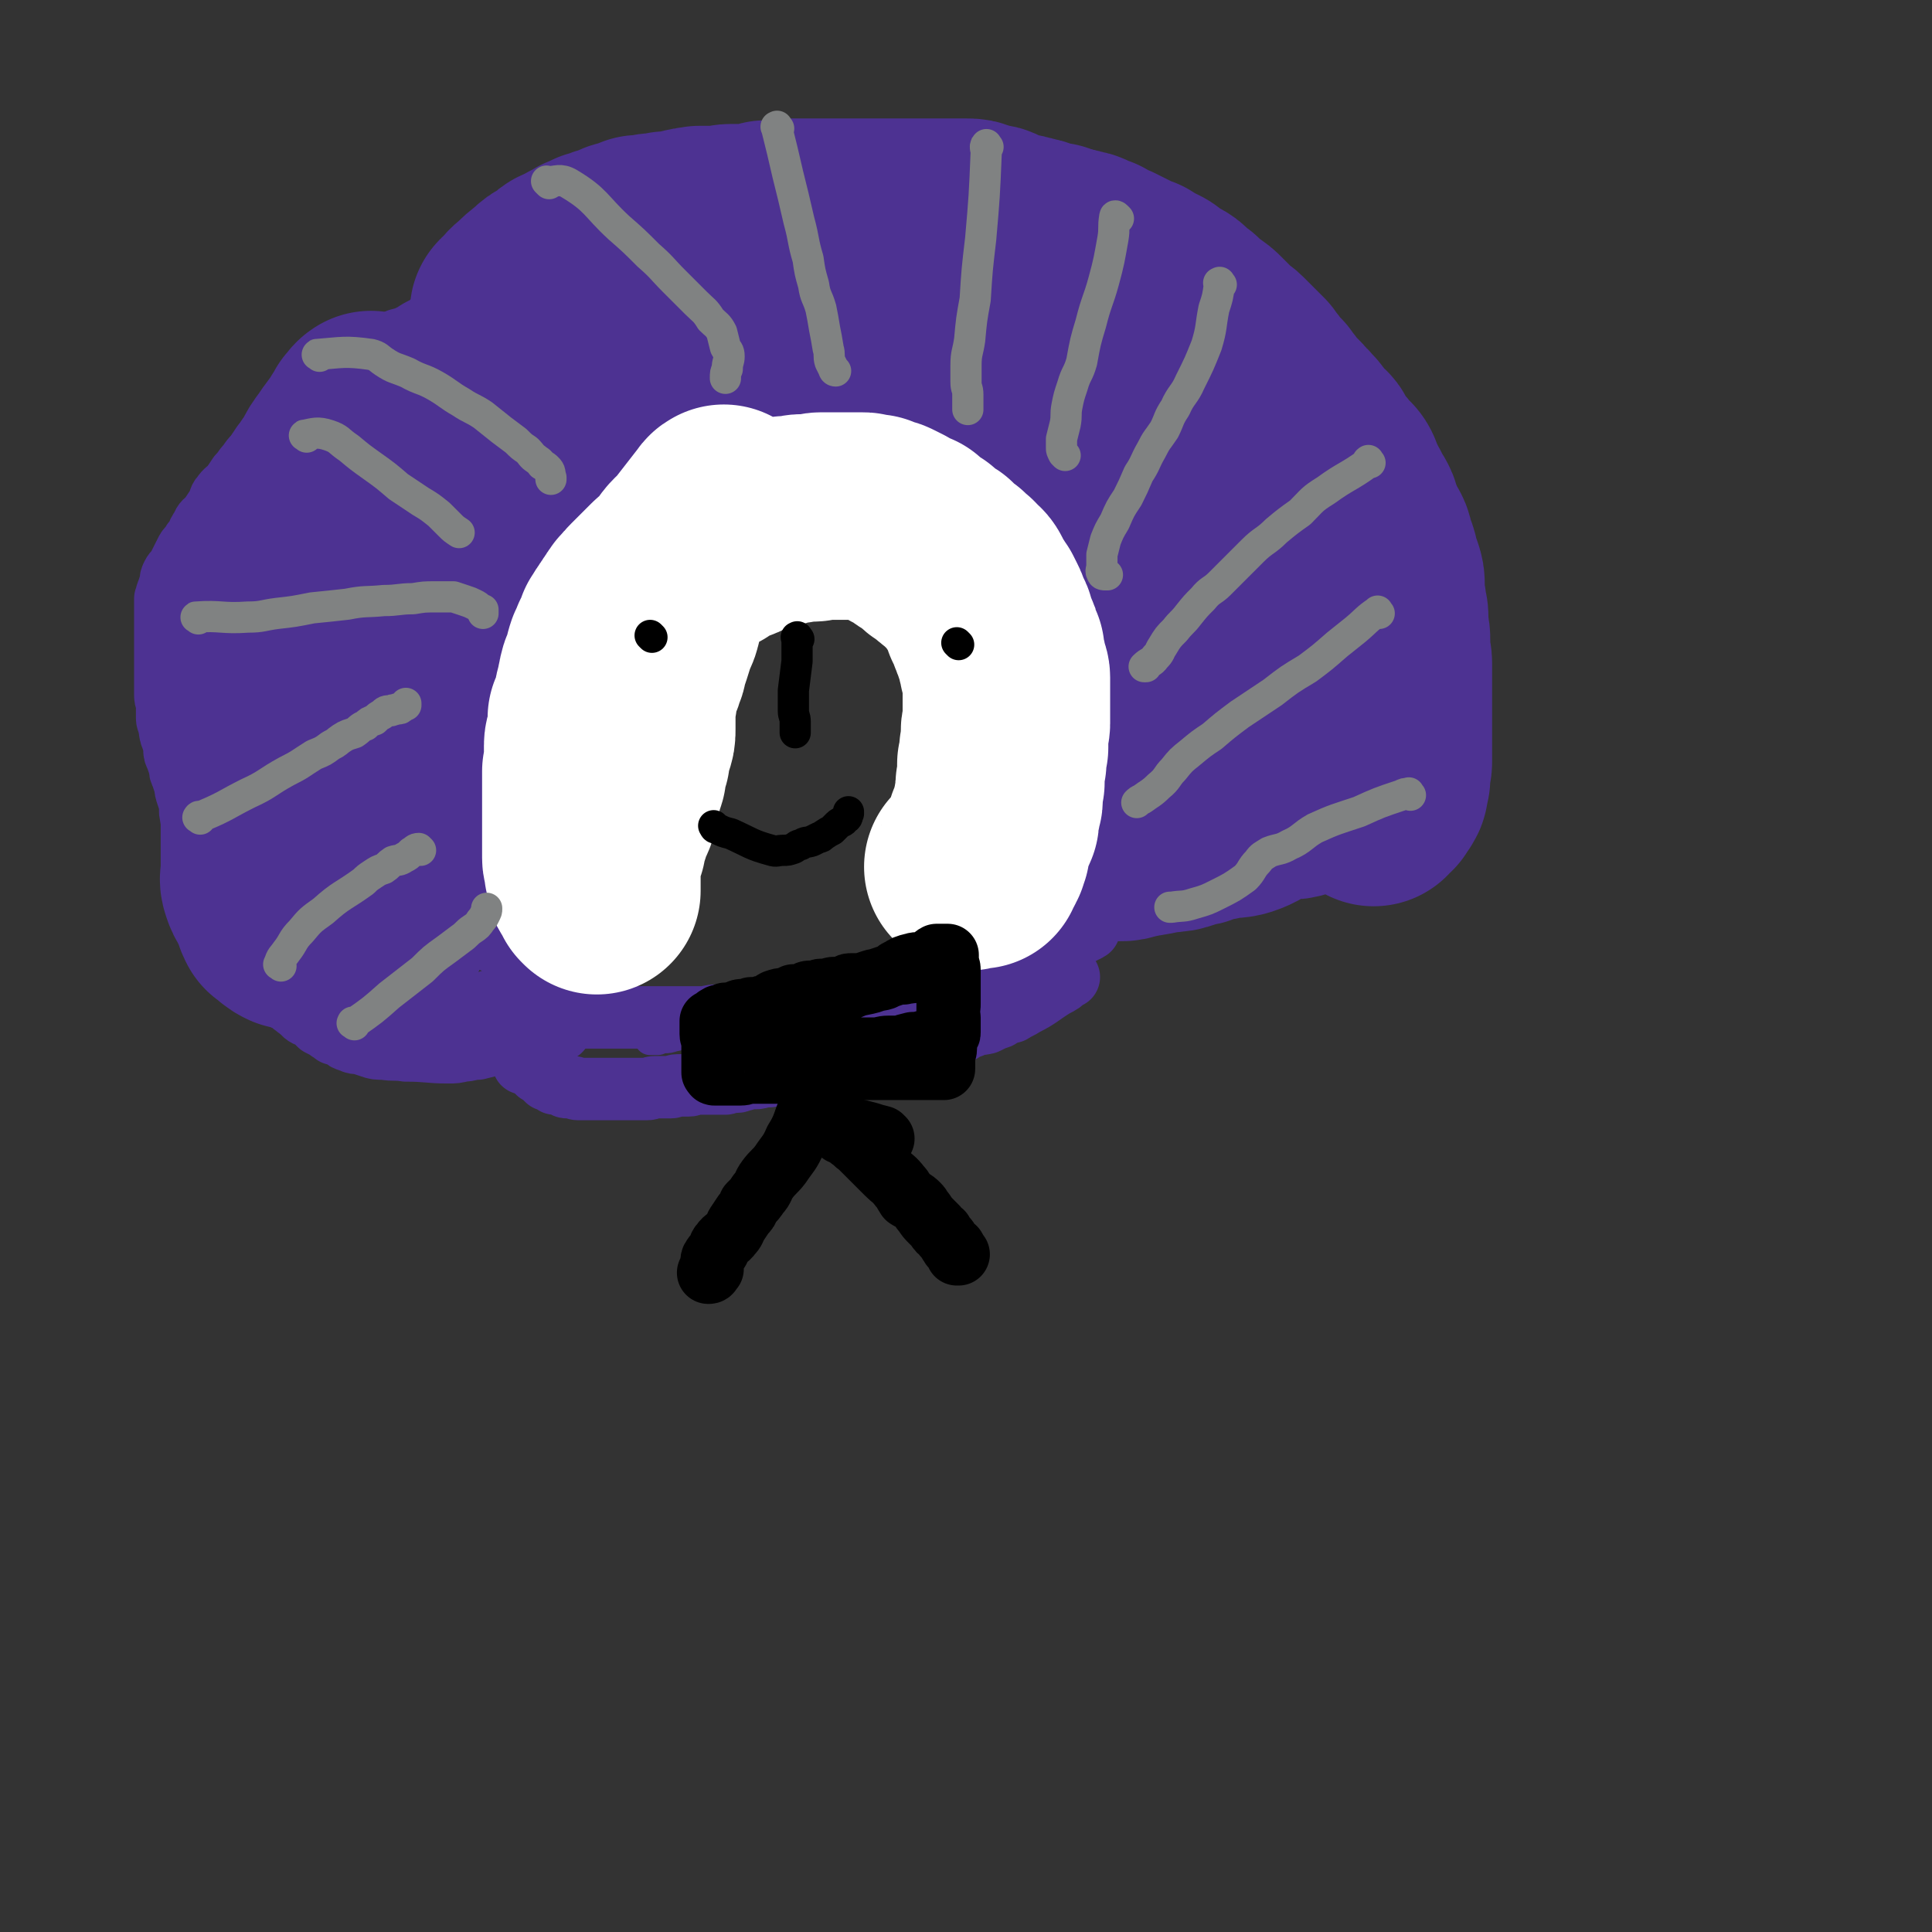 <svg viewBox='0 0 1052 1052' version='1.1' xmlns='http://www.w3.org/2000/svg' xmlns:xlink='http://www.w3.org/1999/xlink'><rect x="0" y="0" width="1052" height="1052" fill="#333333" stroke="none"/><g fill='none' stroke='#4D3292' stroke-width='34' stroke-linecap='round' stroke-linejoin='round'><path d='M329,513c-1,-1 -1,-1 -1,-1 -1,-1 -1,0 -1,0 -8,5 -8,6 -15,11 -6,4 -6,4 -13,8 -4,2 -5,2 -10,4 -3,2 -3,2 -7,4 -3,1 -3,1 -5,2 -4,1 -4,2 -7,3 -3,1 -3,1 -6,2 -3,1 -3,1 -6,2 -2,1 -2,1 -3,1 -3,1 -3,1 -5,2 0,0 -1,0 -1,1 0,0 0,0 0,0 0,0 0,0 0,1 0,0 0,-1 -1,-1 0,0 -1,0 -1,0 -1,0 0,-1 -1,-1 0,0 0,0 0,0 -1,0 0,-1 0,-1 -1,0 -1,0 -1,0 -1,0 0,-1 0,-1 0,0 -1,0 -1,0 0,0 0,-1 0,-1 0,-1 0,-1 0,-1 -1,0 -1,0 -1,-1 0,0 0,-1 0,-1 0,-1 0,-1 0,-3 0,0 0,0 0,-1 0,-1 0,-1 0,-3 0,-1 0,-1 0,-3 0,-1 0,-1 0,-3 0,-1 0,-1 0,-3 0,-2 0,-2 0,-4 0,-1 0,-1 0,-3 0,-2 0,-2 0,-4 0,-2 0,-2 0,-4 0,-2 0,-2 0,-4 0,-2 0,-2 0,-5 0,-2 0,-2 0,-5 0,-3 0,-3 0,-6 0,-3 0,-3 0,-6 0,-3 0,-3 0,-6 0,-3 0,-3 0,-6 0,-3 0,-3 0,-6 0,-3 0,-3 0,-7 0,-3 -1,-3 -1,-7 -1,-4 0,-4 -1,-7 0,-4 -1,-4 -1,-8 -1,-6 -1,-6 -1,-13 -1,-13 -1,-13 -2,-27 0,-1 -1,-1 -1,-3 0,-5 0,-5 0,-9 0,-4 0,-4 -1,-8 0,-4 0,-4 0,-7 0,-5 0,-5 0,-10 0,-4 1,-4 1,-8 1,-4 1,-4 1,-8 0,-4 -1,-5 0,-9 1,-4 2,-4 3,-8 1,-4 0,-4 1,-8 1,-4 2,-3 3,-7 2,-4 2,-4 3,-8 2,-3 2,-3 4,-6 2,-3 1,-3 3,-6 3,-4 3,-4 5,-8 3,-4 3,-4 5,-8 3,-3 3,-3 5,-6 3,-4 3,-4 6,-7 4,-5 3,-5 6,-9 3,-4 3,-5 6,-9 3,-3 3,-3 6,-5 3,-3 3,-3 6,-6 4,-4 4,-4 7,-7 3,-3 3,-4 6,-6 4,-4 5,-3 9,-6 4,-3 4,-4 7,-6 3,-2 4,-2 7,-4 3,-2 3,-2 6,-4 4,-2 3,-3 7,-5 4,-2 4,-1 8,-3 5,-2 4,-2 9,-4 4,-2 4,-2 8,-3 5,-2 5,-2 9,-4 5,-1 5,-1 10,-2 5,-1 5,-1 10,-3 5,-1 5,-1 10,-2 6,-1 6,-1 12,-3 4,0 4,0 8,-1 6,-1 6,-2 11,-3 6,0 6,1 12,0 6,-1 5,-2 11,-3 5,-1 5,-1 11,-2 5,-1 5,-1 10,-1 5,0 5,0 11,0 5,0 5,0 10,0 6,-1 6,-1 11,-1 5,0 5,0 10,0 4,-1 4,-1 9,-1 4,0 4,0 9,0 4,0 4,-1 8,0 4,1 3,2 7,2 4,1 4,0 8,1 3,1 3,1 6,2 3,1 3,2 6,3 3,1 3,1 5,2 3,1 3,1 5,2 3,1 3,1 5,2 3,1 3,1 6,3 2,1 2,1 4,2 1,2 1,2 3,3 2,2 3,1 5,3 2,1 2,1 4,3 2,2 2,2 4,3 3,3 3,3 7,6 2,2 2,2 4,4 2,1 2,1 4,3 2,2 2,2 4,4 1,1 1,1 3,3 1,1 1,1 3,3 2,2 2,2 4,5 1,1 1,1 3,3 1,2 1,2 3,5 1,2 1,2 3,5 1,3 1,3 3,5 2,3 2,3 4,6 1,2 0,3 1,6 1,3 2,3 4,6 1,2 2,2 3,5 2,3 1,4 3,7 1,3 2,3 4,6 1,2 1,2 2,5 2,3 1,3 3,6 1,3 0,3 2,5 1,2 1,2 3,4 1,3 1,3 2,5 1,3 1,3 2,5 1,3 0,3 1,5 1,3 2,3 3,5 1,2 1,2 1,5 1,1 1,2 1,3 1,3 1,3 1,6 1,2 1,2 2,4 0,2 0,3 1,5 0,2 1,2 2,4 1,2 1,2 1,4 1,1 0,2 0,3 0,3 1,3 1,5 1,2 1,2 1,5 0,1 0,1 0,2 0,3 1,3 1,5 0,2 0,2 0,4 0,2 1,1 2,3 0,2 0,2 1,3 0,2 0,2 1,4 1,3 1,3 1,6 0,2 0,2 0,4 0,1 1,0 1,1 1,2 0,3 1,5 0,1 0,1 0,3 1,3 2,3 2,5 1,0 0,0 0,0 1,1 1,1 2,2 0,0 -1,0 -1,1 0,0 0,0 0,1 0,1 0,1 1,2 0,0 0,1 0,1 0,1 0,1 1,1 0,1 0,1 0,1 0,1 0,1 0,1 0,0 0,0 0,0 -6,2 -6,2 -12,4 -7,3 -7,3 -13,6 '/><path d='M342,517c-1,-1 -1,-1 -1,-1 -1,-1 0,0 0,0 0,-3 0,-3 0,-7 0,-4 1,-4 1,-8 1,-4 1,-4 2,-8 0,-1 0,-1 0,-1 0,-1 0,-1 0,-2 0,-1 0,-1 0,-1 0,-2 0,-2 0,-3 0,-1 0,-1 0,-3 0,-1 0,-1 0,-3 0,-1 1,-1 1,-3 0,-2 0,-2 0,-4 0,-1 0,-1 0,-3 0,-3 1,-2 1,-5 0,-2 0,-2 0,-4 0,-2 1,-2 1,-5 0,-2 0,-2 0,-4 1,-2 1,-2 1,-5 1,-2 1,-2 1,-5 1,-3 0,-3 1,-5 1,-4 1,-4 2,-7 1,-3 1,-2 2,-5 1,-4 1,-4 1,-7 1,-3 1,-3 2,-7 1,-3 1,-3 1,-6 1,-3 0,-3 1,-6 0,-4 1,-3 1,-6 1,-3 1,-3 1,-7 0,-2 0,-2 0,-4 1,-3 1,-3 1,-6 0,-2 0,-2 0,-4 0,-2 0,-2 0,-5 0,-1 0,-1 0,-3 0,-2 1,-2 1,-4 0,-1 0,-1 0,-3 0,-1 1,-1 1,-3 0,-1 0,-1 0,-2 0,-1 1,-1 1,-3 0,-1 0,-1 0,-2 0,-1 0,-1 1,-2 0,-1 0,-1 0,-1 1,-1 1,-1 1,-2 0,-1 0,-1 0,-1 1,-1 1,-1 1,-2 0,0 1,0 1,0 0,-1 0,-1 0,-2 0,-1 1,-1 1,-1 1,-1 1,-1 1,-1 '/><path d='M384,334c-1,-1 -1,-1 -1,-1 -1,-1 0,-1 0,-1 5,-4 5,-4 10,-7 5,-4 5,-5 10,-9 3,-2 4,-2 7,-4 1,-1 1,-1 3,-2 1,-1 1,-1 2,-2 1,-1 1,-1 2,-2 1,-1 2,-1 3,-2 0,0 -1,0 -1,0 1,-1 1,-1 2,-1 0,-1 0,-1 1,-2 0,0 1,0 1,0 0,0 0,-1 0,-1 0,-1 0,-1 1,-1 1,0 1,0 1,0 1,-1 1,-1 2,-1 0,-1 0,-1 0,-1 1,-1 1,0 2,-1 0,0 0,0 1,0 0,-1 0,-1 1,-1 0,0 0,-1 0,-1 1,-1 1,0 3,-1 1,0 0,-1 1,-1 2,-1 2,-1 3,-2 1,-1 1,-1 3,-1 1,-1 1,0 2,-1 1,0 1,-1 3,-1 2,-1 2,-1 4,-2 1,0 1,-1 3,-1 1,-1 2,0 4,-1 2,0 2,-1 4,-1 2,-1 2,0 3,0 2,0 2,-1 5,-1 2,0 2,0 4,0 2,0 2,0 3,0 2,0 2,0 4,0 2,0 2,0 4,0 1,0 1,0 2,0 2,0 2,0 3,0 2,0 2,0 3,0 2,0 2,0 3,0 2,0 2,0 3,1 2,0 2,1 3,1 2,1 2,0 4,1 2,0 2,1 3,1 3,1 3,1 5,2 2,0 2,1 5,1 2,1 2,1 5,2 2,1 2,1 5,2 2,2 2,1 4,2 2,1 2,1 3,2 2,2 2,2 4,3 2,2 2,2 3,4 2,1 2,1 3,3 2,2 2,2 3,4 2,3 3,2 4,5 2,2 1,2 2,4 2,3 2,3 3,6 2,2 2,2 3,4 1,3 1,3 2,6 1,2 1,2 2,4 1,3 1,3 2,6 0,2 0,2 1,4 1,3 1,3 1,5 1,3 1,3 1,5 1,3 0,3 1,5 0,2 1,1 1,3 0,2 0,3 0,5 0,2 0,2 0,4 0,2 0,2 0,4 0,1 0,1 0,3 0,2 0,2 1,4 0,2 0,2 0,4 0,2 0,2 0,3 0,2 0,2 0,3 0,2 0,2 0,4 0,2 0,2 0,3 0,2 0,2 0,4 0,2 0,2 0,4 0,2 1,2 1,3 0,2 0,2 0,4 0,2 0,2 0,4 0,1 0,1 0,3 0,2 0,2 0,3 0,2 0,2 0,3 0,2 0,2 0,3 0,2 0,2 0,3 0,2 0,2 0,3 0,2 0,2 0,3 0,2 0,2 0,3 0,2 1,2 1,3 0,1 0,1 0,2 0,1 1,1 1,2 0,1 0,1 0,3 0,0 1,0 1,1 0,1 0,1 1,2 0,0 0,0 0,1 1,1 1,1 1,1 1,2 1,2 1,3 0,1 0,1 0,1 1,1 1,1 1,2 0,1 0,1 0,1 1,1 1,1 2,2 0,0 -1,0 -1,1 0,0 1,0 1,0 0,1 0,1 0,2 0,0 1,0 1,0 1,1 0,1 0,2 1,0 1,-1 2,-1 1,0 1,0 2,0 1,0 1,0 3,0 1,0 1,0 3,0 1,0 1,0 3,0 1,-1 1,-1 3,-1 1,0 1,0 3,0 2,0 2,-1 4,-1 1,0 1,0 3,0 2,-1 2,-1 4,-1 1,0 1,0 3,0 2,0 2,-1 5,-1 2,0 2,0 4,0 2,-1 2,-1 4,-1 2,-1 2,-1 4,-1 3,-1 3,-1 6,-2 2,0 3,0 5,0 3,-1 3,-1 6,-1 2,0 2,-1 4,-1 3,0 3,-1 5,-1 3,0 3,0 6,0 2,-1 2,-1 5,-2 1,0 1,0 3,0 2,-1 2,-1 4,-2 3,-1 3,-1 5,-1 3,-1 3,-1 5,-2 3,-1 3,-1 5,-1 3,-1 3,-1 5,-2 3,-1 3,0 5,-1 1,-1 1,-1 3,-2 0,0 1,0 1,0 1,-1 1,-1 2,-1 1,-1 1,-1 2,-1 0,-1 0,-1 1,-1 0,0 1,0 1,0 1,0 1,0 1,0 0,0 0,0 0,0 1,0 1,0 1,0 '/></g>
<g fill='none' stroke='#4D3292' stroke-width='113' stroke-linecap='round' stroke-linejoin='round'><path d='M283,476c-1,-1 -2,-1 -1,-1 0,-5 0,-5 1,-9 1,-8 1,-8 2,-16 2,-9 1,-9 3,-18 1,-8 1,-8 2,-16 1,-7 1,-7 2,-15 0,-7 -1,-7 0,-14 1,-5 2,-5 3,-9 1,-5 0,-6 1,-11 1,-5 2,-5 3,-11 1,-4 0,-4 1,-9 2,-6 2,-6 4,-11 2,-6 1,-6 4,-12 1,-5 2,-5 4,-9 3,-5 3,-6 5,-11 2,-5 2,-5 4,-10 2,-5 2,-5 5,-10 2,-4 2,-4 4,-8 2,-3 3,-3 5,-7 1,-3 1,-3 2,-6 2,-2 2,-2 3,-5 1,-1 1,-1 1,-1 0,-1 0,-1 0,-1 0,-1 1,-1 2,-1 0,0 -1,0 -1,1 0,2 0,2 -1,3 0,3 0,3 -1,6 -1,3 -2,3 -3,6 -2,4 -1,4 -2,8 -2,6 -3,6 -5,12 -4,14 -3,14 -7,29 -1,4 -1,4 -2,8 -1,6 0,6 -1,13 -1,7 -2,7 -3,13 -2,6 -1,6 -2,12 -1,5 -1,5 -2,10 -2,6 -2,5 -3,11 -1,5 0,5 -1,10 0,6 -1,6 -1,11 0,5 0,5 0,10 0,3 -1,4 0,7 1,4 1,4 3,8 0,3 0,3 1,5 1,4 1,4 2,7 1,3 0,3 1,5 1,3 1,2 2,5 1,1 1,1 2,3 1,2 1,2 1,4 1,1 0,1 1,3 0,1 1,1 1,1 0,1 0,1 0,1 -1,0 -1,-1 -1,-1 -1,-2 0,-2 -1,-3 0,-1 -1,-1 -1,-1 -1,-2 -1,-2 -2,-4 -1,-2 -1,-2 -2,-4 0,-2 0,-2 -1,-4 -1,-2 -1,-2 -1,-4 -1,-4 -1,-4 -2,-7 -1,-3 -1,-3 -1,-6 -1,-3 -1,-3 -2,-7 -1,-4 -1,-4 -1,-7 -1,-5 -1,-4 -2,-9 -1,-10 -1,-10 -2,-19 -1,-7 -1,-7 -2,-13 0,-4 0,-4 0,-9 -1,-5 -2,-5 -2,-9 0,-5 0,-5 0,-10 0,-6 1,-6 1,-11 0,-4 0,-4 0,-9 0,-5 0,-5 0,-10 0,-5 0,-5 0,-9 0,-4 0,-4 0,-8 0,-4 0,-4 1,-7 1,-4 3,-3 4,-7 1,-3 0,-3 1,-6 1,-3 1,-3 3,-6 1,-2 1,-2 2,-5 1,-2 1,-2 3,-5 1,-2 1,-2 3,-4 1,-2 1,-2 2,-3 2,-2 2,-2 4,-4 1,-1 1,-1 3,-3 2,-1 2,-1 4,-3 2,-2 1,-2 4,-4 2,-1 2,-1 4,-2 3,-1 3,-1 6,-3 2,-1 2,-1 5,-3 2,-1 2,-2 4,-3 3,-1 3,0 6,-1 3,-1 3,-1 6,-3 3,-1 3,-2 5,-3 2,-1 2,0 4,-1 3,0 3,-1 5,-1 2,-1 2,-1 4,-2 2,0 3,0 5,0 2,-1 2,-1 4,-2 3,-1 3,-1 6,-1 3,-1 3,0 5,-1 2,0 2,-1 4,-1 3,-1 3,0 6,-1 3,0 3,0 7,0 3,-1 3,-1 6,-1 4,-1 4,-1 7,-1 4,-1 4,-1 9,-2 4,0 4,0 9,0 3,-1 3,-1 7,-2 4,-1 4,-1 9,-1 4,-1 4,0 9,-1 4,-1 3,-2 7,-3 4,0 4,1 8,1 3,0 3,0 7,0 3,0 3,0 5,-1 3,0 3,-1 6,-1 3,-1 3,0 6,0 2,0 2,0 4,0 2,0 2,0 4,0 3,0 2,1 5,1 2,1 3,1 5,2 2,0 2,1 3,1 2,1 3,0 5,1 2,0 2,0 5,1 1,1 1,1 2,2 2,0 3,-1 5,0 1,1 1,2 2,3 2,0 2,-1 3,0 2,1 2,2 4,3 2,1 3,0 5,1 1,1 1,1 2,3 1,1 1,1 2,2 2,2 2,2 4,3 2,2 2,2 4,3 3,2 3,2 5,3 2,2 2,2 4,3 3,3 3,3 5,5 3,2 3,2 6,3 2,2 2,2 4,4 1,1 1,2 2,3 2,3 3,2 5,5 2,2 2,2 5,5 2,2 2,2 5,5 2,2 1,2 3,4 2,2 2,2 4,4 2,3 2,3 3,5 2,3 2,2 3,5 1,2 1,2 2,4 1,3 0,3 1,5 1,4 2,4 3,8 1,2 1,3 2,6 0,2 0,2 0,5 1,4 1,4 2,8 0,4 0,4 0,7 0,5 1,5 1,9 0,3 0,3 0,6 0,3 0,3 1,6 0,3 0,3 0,6 0,3 0,3 0,7 0,2 0,2 0,5 0,3 0,3 0,6 0,3 -1,3 -1,6 -1,4 -1,4 -1,7 -1,3 -1,3 -1,6 0,3 0,3 -1,6 0,2 1,2 0,4 -1,2 -2,2 -3,4 -1,2 0,3 0,5 0,2 -1,2 -2,3 0,1 0,1 0,2 0,2 0,2 0,4 0,2 -1,2 -1,3 0,1 0,1 0,1 0,1 -1,1 -1,1 0,0 0,0 0,1 0,0 0,0 0,1 0,1 0,1 0,1 0,1 0,1 0,2 0,0 0,0 0,0 0,1 0,1 0,1 0,0 0,0 -1,0 0,0 0,0 0,0 0,0 -1,0 -1,0 -1,-1 -1,-1 -2,-3 0,-1 0,-2 0,-3 '/><path d='M414,270c-1,-1 -1,-1 -1,-1 -1,-1 0,0 0,0 4,-2 4,-3 8,-5 5,-4 5,-4 11,-8 5,-3 5,-3 10,-6 4,-2 4,-2 8,-4 3,-1 3,-1 6,-1 4,-1 4,0 7,-1 4,0 4,0 7,-1 3,-1 3,-1 6,-1 3,0 3,0 7,0 2,0 2,0 4,0 3,0 3,0 6,0 3,0 3,0 6,0 3,0 3,0 6,0 3,0 3,0 6,0 2,1 2,2 4,2 2,1 2,0 5,0 2,1 2,1 5,2 2,1 2,1 4,1 3,1 3,1 6,2 2,1 2,0 5,1 2,1 2,1 4,2 2,1 2,1 3,1 3,1 3,1 5,2 1,1 1,1 3,2 2,1 2,1 5,3 2,1 2,1 4,3 2,1 2,1 3,2 2,1 1,1 3,3 2,1 2,1 3,2 1,1 1,1 3,3 1,1 1,1 3,3 1,1 0,1 1,2 2,1 2,1 3,2 1,2 1,2 2,3 2,2 2,2 3,4 0,1 0,1 0,3 1,1 1,1 2,3 1,2 1,2 1,4 1,2 1,2 2,5 1,2 1,2 1,4 0,2 0,2 1,5 1,3 1,3 1,6 1,2 1,2 1,4 0,3 1,3 1,5 0,3 0,3 0,5 0,3 0,3 0,6 0,3 0,3 0,5 0,3 0,3 0,5 0,4 0,4 0,8 0,2 0,2 0,5 0,3 -1,3 -1,5 -1,3 -1,3 -1,7 0,3 1,3 0,6 -1,3 -1,3 -2,7 -1,3 -1,3 -2,6 -1,3 -1,3 -3,7 -1,4 -2,4 -3,8 0,3 0,3 0,7 -1,2 -1,2 -2,4 0,2 -1,2 -1,4 -2,3 -2,3 -3,7 -1,2 -1,2 -1,5 -1,1 0,1 -1,2 -1,3 -2,3 -3,6 0,1 1,1 1,2 0,0 0,0 0,0 0,1 0,1 0,2 0,0 0,0 0,1 0,1 0,1 0,2 0,1 0,1 0,2 0,1 1,0 1,1 0,0 0,0 0,1 0,0 1,0 1,0 1,1 1,1 1,1 1,1 1,1 2,1 1,1 1,1 2,1 2,1 2,1 3,1 1,0 1,0 2,0 2,0 2,0 3,0 2,0 2,0 4,0 3,0 3,0 6,0 2,0 2,0 4,0 2,0 2,0 5,0 2,0 2,0 5,-1 2,0 2,-1 5,-1 2,-1 2,0 5,-1 3,0 3,-1 6,-1 3,-1 3,0 6,-1 3,0 3,0 6,-1 3,-1 3,-1 6,-2 2,0 2,0 4,-1 3,-1 3,-1 7,-2 3,0 3,-1 6,-1 5,-1 6,0 11,-2 5,-2 5,-3 10,-6 4,-2 4,-2 8,-3 5,-1 6,1 10,0 2,-1 2,-2 4,-4 3,-2 3,-2 5,-3 2,0 2,0 3,0 0,0 -1,0 0,0 0,0 0,0 1,0 0,0 0,0 0,0 -2,0 -2,0 -5,-1 '/></g>
<g fill='none' stroke='#4D3292' stroke-width='17' stroke-linecap='round' stroke-linejoin='round'><path d='M337,557c-1,-1 -2,-2 -1,-1 3,0 4,1 8,1 9,0 9,0 17,0 5,0 5,0 11,0 4,0 4,0 9,-1 3,-1 3,-2 7,-2 4,-1 4,1 7,0 4,0 4,-1 8,-2 3,-1 3,0 6,-1 4,-1 4,-1 9,-2 3,0 3,0 7,-1 4,-1 4,-1 7,-2 4,0 4,-1 7,-1 3,0 3,0 7,0 2,0 2,-1 4,-1 3,-1 3,0 6,-1 3,0 3,0 6,-1 3,-1 3,-1 6,-1 2,-1 2,-1 4,-1 4,0 4,1 7,0 3,0 3,-1 5,-2 2,-1 2,0 5,-1 2,0 2,-1 5,-1 2,0 2,0 4,0 3,-1 4,-1 7,-1 0,0 -1,0 -1,0 0,0 1,-1 2,-1 1,0 1,0 3,0 2,0 2,-1 4,-1 2,0 2,0 4,0 2,0 2,0 4,0 2,0 2,0 4,-1 2,0 2,-1 4,-1 2,0 2,0 4,0 1,0 1,-1 3,-1 1,0 1,0 3,0 1,0 1,-1 3,-1 1,0 1,0 3,0 1,0 1,-1 2,-1 1,0 1,0 2,0 1,-1 1,-1 2,-1 1,0 1,0 2,-1 1,0 1,-1 2,-1 1,0 1,0 1,0 1,0 1,-1 2,-1 1,0 1,0 1,0 1,-1 1,-1 2,-2 1,0 1,0 1,0 1,0 1,-1 2,-1 1,-1 1,-1 1,-1 1,0 1,0 2,-1 1,0 1,0 1,-1 1,0 1,-1 2,-1 0,0 0,0 1,0 0,0 0,0 0,0 0,0 0,0 0,0 -1,0 -1,0 -2,0 -1,0 -1,0 -1,0 -2,0 -2,0 -4,0 -2,0 -2,0 -4,0 -2,0 -2,0 -5,1 -3,0 -3,1 -6,1 -3,1 -3,1 -6,2 -4,1 -4,0 -7,1 -4,1 -4,1 -8,2 -3,1 -4,1 -7,2 -12,3 -12,3 -25,6 -4,1 -3,1 -7,2 -6,2 -6,1 -12,3 -4,1 -4,1 -8,2 -4,1 -4,1 -9,2 -4,1 -4,1 -8,2 -4,1 -4,1 -8,2 -3,1 -3,1 -7,2 -4,2 -4,1 -9,2 -3,1 -2,1 -5,2 -5,1 -5,1 -9,2 -3,0 -3,1 -6,1 -3,1 -3,1 -6,2 -4,0 -4,0 -7,1 -2,1 -2,1 -5,2 -3,0 -3,-1 -6,0 -2,0 -2,1 -5,2 -2,0 -2,1 -5,1 -1,1 -1,0 -3,1 -2,0 -2,1 -4,1 -3,1 -3,1 -5,1 0,0 0,0 0,0 -1,0 -1,0 -2,0 0,0 0,0 0,0 -1,0 -1,1 -2,1 0,0 0,0 -1,0 -1,0 -1,0 -2,0 0,0 0,0 0,0 -1,0 -1,0 -1,0 '/></g>
<g fill='none' stroke='#4D3292' stroke-width='34' stroke-linecap='round' stroke-linejoin='round'><path d='M280,549c-1,-1 -2,-1 -1,-1 0,-1 0,0 1,0 8,2 8,2 15,3 6,1 6,1 11,2 5,1 5,1 10,1 3,0 3,0 7,0 3,0 3,0 6,0 3,0 3,0 5,0 4,0 4,0 8,0 3,0 3,0 7,0 4,0 4,0 8,0 4,0 4,0 8,0 4,0 4,0 9,0 5,0 5,0 10,0 4,-1 4,-1 8,-1 4,0 4,0 9,0 4,0 4,0 8,0 5,0 5,0 9,-1 5,0 5,0 9,-1 6,-1 6,0 11,-1 4,-1 4,-2 9,-3 4,-1 4,-1 9,-1 3,-1 3,-1 7,-2 5,-1 5,-1 10,-2 4,-1 4,0 8,-1 4,0 4,0 8,-1 3,-1 3,-2 6,-3 4,-1 4,0 8,-1 2,-1 2,-1 5,-2 2,-1 2,-1 5,-1 3,-1 3,-1 6,-2 3,0 3,0 5,-1 1,-1 1,-1 3,-2 1,0 1,0 2,0 2,-1 2,0 5,-1 1,0 1,-1 2,-1 1,-1 1,-1 2,-1 1,0 1,-1 2,-1 2,-1 2,-1 3,-2 2,0 2,0 4,0 1,-1 1,-1 3,-1 1,-1 1,-1 3,-1 1,-1 1,-1 2,-1 1,0 1,0 1,0 0,-1 0,-1 1,-1 0,0 1,0 1,0 2,-1 2,-1 4,-2 1,0 1,0 3,0 1,-1 1,-1 3,-2 1,0 1,0 3,0 1,0 1,0 2,-1 1,0 1,-1 2,-1 2,-1 2,0 3,-1 2,-1 2,-1 4,-1 1,-1 1,-1 2,-1 0,0 1,0 1,0 2,0 1,-1 3,-1 0,0 1,0 1,0 1,0 1,-1 2,-1 0,-1 0,0 0,0 1,0 1,-1 2,-1 0,0 0,0 0,0 '/><path d='M408,184c-1,-1 -1,-1 -1,-1 -1,-1 0,0 0,0 -1,-1 -1,-1 -2,-2 -6,-3 -6,-3 -13,-6 -4,-2 -5,-1 -9,-3 -4,-2 -4,-2 -8,-4 -3,-1 -3,-1 -6,-2 -3,-1 -3,-1 -7,-1 -3,-1 -3,0 -7,-1 -2,0 -2,-1 -4,-1 -3,-1 -3,-1 -6,-2 -3,-1 -3,-1 -6,-1 -3,-1 -3,-1 -6,-2 -3,0 -3,0 -6,0 -3,-1 -3,-1 -6,-2 -3,0 -3,0 -6,-1 -2,0 -2,0 -4,-1 -1,0 -1,0 -3,0 -1,0 -1,0 -3,0 -1,0 -1,-1 -3,-1 0,0 0,0 0,0 -1,0 -1,0 -1,0 -1,0 -1,0 -1,0 -1,0 -1,0 -2,0 -1,0 -1,0 -2,0 -1,0 -1,0 -2,0 -1,0 -1,0 -1,0 -1,0 -1,0 -1,0 -1,0 -1,1 -1,1 -1,0 -1,0 -2,0 -1,0 -1,0 -1,0 -1,0 -1,1 -2,1 0,0 -1,0 -1,0 -1,0 -1,0 -2,0 -2,0 -1,1 -3,1 -1,0 -1,0 -2,1 -3,0 -3,1 -5,1 -2,1 -2,1 -4,2 -3,1 -3,1 -5,2 -3,2 -3,1 -6,2 -3,2 -3,2 -6,3 -3,2 -3,2 -7,3 -3,2 -3,2 -6,3 -3,2 -3,2 -7,5 -4,2 -4,2 -7,4 -4,2 -4,2 -8,3 -3,2 -3,2 -7,5 -3,2 -3,2 -7,4 -3,2 -3,2 -6,3 -3,2 -3,3 -6,4 -3,2 -3,2 -6,3 -3,2 -3,2 -6,4 -2,2 -2,2 -5,3 -2,3 -2,3 -5,5 -2,2 -2,2 -5,3 -2,3 -3,3 -5,5 -2,2 -2,2 -4,4 -2,3 -2,3 -4,5 -2,2 -2,2 -5,5 -1,2 -1,2 -3,4 -2,3 -2,3 -4,6 -2,2 -2,2 -4,5 -3,3 -2,3 -5,6 -2,3 -2,3 -4,6 -2,2 -3,2 -5,5 -2,2 -1,3 -3,6 -2,3 -2,3 -4,6 -2,2 -3,2 -4,5 -2,3 -2,3 -3,6 -2,2 -2,2 -3,4 -2,2 -2,2 -3,4 -1,2 -1,2 -2,4 -1,2 -1,2 -2,4 -1,2 -2,2 -3,4 -1,2 -1,2 -1,4 -1,2 0,2 -1,3 0,2 -1,2 -1,3 -1,2 0,2 -1,3 0,2 0,2 0,3 0,1 0,1 0,3 0,1 0,1 0,2 0,2 0,2 0,3 0,2 0,2 0,3 0,2 0,2 0,3 0,2 0,2 0,3 0,4 0,4 0,8 0,2 0,2 0,4 0,2 0,2 0,4 0,2 0,2 0,4 0,2 0,2 0,4 0,2 0,2 0,4 0,2 0,2 0,4 0,2 0,2 1,5 0,2 0,2 0,4 0,2 0,2 0,4 0,2 1,2 1,4 1,2 0,2 1,5 0,1 1,1 1,3 1,2 1,2 1,5 0,2 0,2 1,4 1,3 1,3 2,5 0,3 0,3 1,5 1,3 1,3 2,6 0,2 0,2 1,5 1,3 1,3 2,6 0,2 -1,2 0,5 0,3 1,3 2,5 0,3 0,3 1,5 1,3 0,3 1,6 0,2 0,2 1,4 1,3 1,3 2,6 0,2 0,2 1,4 1,2 1,2 1,4 1,3 1,3 2,5 1,2 1,2 1,4 1,2 2,2 3,4 1,2 1,2 1,4 1,2 0,2 1,4 0,1 1,1 1,3 1,1 1,1 2,3 1,1 1,1 2,3 1,1 1,1 2,3 1,1 1,1 1,3 1,1 1,1 2,2 1,1 1,1 1,1 1,1 1,1 1,2 0,1 1,1 1,1 0,1 0,1 1,2 0,1 0,1 1,1 0,1 1,1 1,1 1,1 1,1 1,1 1,1 0,1 1,2 1,1 1,1 1,1 1,1 1,1 2,2 0,0 0,0 0,0 1,1 1,1 2,2 1,1 1,1 1,2 1,1 1,1 2,2 1,1 1,1 1,1 2,2 2,2 3,3 1,1 1,0 2,1 1,1 1,2 2,3 1,1 1,0 3,1 1,1 1,2 3,3 1,1 1,1 3,2 1,1 1,2 3,3 2,1 2,0 4,2 1,1 1,1 3,3 2,1 2,1 4,2 2,2 2,1 4,3 2,0 2,1 4,1 2,2 2,2 5,3 2,1 3,1 5,1 3,1 3,1 6,2 3,1 3,1 7,1 6,1 6,0 12,1 12,0 12,1 23,1 4,0 4,0 8,-1 4,0 4,-1 8,-1 4,-1 4,-1 8,-2 4,0 4,0 7,0 3,-1 3,-1 6,-2 3,-1 3,-2 6,-3 2,0 2,1 4,0 3,0 3,-1 5,-1 0,0 0,0 1,0 1,0 1,-1 3,-1 0,0 0,-1 0,-1 0,0 0,1 0,1 0,0 -1,-1 0,-1 1,-1 1,0 3,0 1,0 1,0 2,0 '/></g>
<g fill='none' stroke='#4D3292' stroke-width='113' stroke-linecap='round' stroke-linejoin='round'><path d='M298,177c-1,-1 -1,-2 -1,-1 -2,0 -2,1 -3,2 -5,5 -6,4 -11,9 -6,5 -6,5 -12,11 -4,4 -4,5 -8,9 -4,4 -4,4 -8,8 -2,3 -2,3 -5,7 -3,4 -4,4 -7,8 -3,5 -3,5 -6,9 -3,5 -3,5 -6,9 -3,5 -2,5 -5,9 -3,6 -3,6 -6,12 -2,6 -3,6 -5,11 -1,5 -1,5 -2,10 -2,5 -2,5 -3,10 -2,7 -2,7 -3,14 -2,8 -1,8 -2,15 -1,8 -1,8 -1,16 0,8 1,8 0,16 -1,7 -1,7 -2,13 -1,8 -2,8 -2,16 -1,6 0,6 -1,12 0,6 0,6 0,12 0,4 0,4 0,9 0,4 0,4 0,8 0,2 0,2 0,5 0,4 0,4 0,7 0,4 0,4 0,7 0,4 0,4 0,7 0,4 0,4 1,8 1,4 0,4 1,8 1,3 1,3 2,6 1,3 1,3 2,6 1,4 1,4 2,7 0,2 0,1 1,3 1,2 0,2 1,3 1,1 1,1 2,2 0,1 0,1 0,1 0,1 0,1 0,1 0,-1 0,-2 -1,-4 -1,-2 -1,-2 -2,-4 -2,-5 -2,-5 -4,-10 -2,-3 -2,-2 -3,-5 -1,-3 -1,-3 -2,-5 0,-3 0,-3 -1,-6 -1,-3 -1,-3 -2,-6 0,-4 0,-3 -1,-7 -2,-11 -2,-11 -3,-21 -2,-9 -2,-9 -2,-18 0,-7 0,-7 0,-13 0,-8 0,-8 0,-15 0,-7 1,-7 1,-13 1,-8 1,-8 1,-15 0,-7 1,-7 1,-14 0,-8 0,-8 1,-15 1,-7 1,-7 2,-14 1,-6 1,-7 2,-13 1,-6 1,-6 2,-13 1,-5 1,-5 1,-11 0,-5 0,-5 0,-10 1,-6 1,-6 1,-12 0,-5 0,-5 0,-10 0,-4 0,-4 0,-8 0,-2 0,-2 0,-5 0,-2 0,-2 0,-5 0,-1 0,-1 0,-2 0,-1 0,-1 0,-2 0,0 0,1 0,1 0,-1 0,-2 0,-1 -1,0 -1,1 -3,3 -1,3 -1,3 -3,5 -2,4 -2,3 -4,6 -3,4 -3,4 -5,7 -3,4 -3,4 -5,8 -4,7 -5,6 -8,14 -6,11 -6,11 -11,23 -2,4 -1,4 -3,9 -1,5 -2,5 -2,9 -1,6 0,6 -1,11 -1,5 -1,5 -2,10 -1,6 0,6 -1,12 -1,6 -1,6 -2,12 -1,6 -1,6 -2,12 0,8 0,8 0,16 -1,8 -1,8 -2,16 -1,8 -2,8 -3,16 -1,8 -1,8 -1,15 0,6 0,6 0,13 0,6 0,6 0,12 0,5 0,5 0,10 0,4 0,4 0,9 0,4 -1,4 0,7 1,3 1,3 3,6 1,3 1,2 3,5 0,2 0,2 1,4 0,1 0,1 1,3 1,1 2,0 3,2 1,0 0,1 1,1 1,1 1,1 3,2 0,0 0,0 1,0 1,0 1,0 1,0 0,0 0,-1 0,-1 0,-1 0,-1 -1,-2 0,-1 0,-1 0,-2 -1,-4 -1,-4 -2,-9 -1,-2 -1,-2 -1,-4 0,-4 0,-5 0,-9 0,-2 -1,-2 -1,-4 0,-3 0,-3 0,-6 0,-2 0,-2 0,-4 0,-3 -1,-3 -1,-6 0,-2 0,-2 0,-4 0,-3 0,-3 0,-7 0,-3 0,-3 0,-7 0,-3 0,-3 0,-6 0,-4 0,-4 0,-8 0,-6 0,-6 0,-12 0,-13 0,-13 0,-26 0,-4 0,-3 1,-7 0,-4 0,-4 0,-8 0,-4 0,-4 0,-9 0,-3 0,-3 0,-6 0,-4 -1,-4 -1,-7 0,-4 0,-4 0,-7 0,-4 0,-4 0,-7 0,-4 0,-4 0,-7 0,-4 0,-4 0,-8 0,-4 0,-4 0,-8 0,-5 1,-5 2,-10 1,-5 0,-5 2,-9 3,-7 3,-7 6,-14 4,-7 5,-7 10,-14 4,-7 5,-6 9,-13 3,-3 3,-4 4,-7 '/></g>
<g fill='none' stroke='#FFFFFF' stroke-width='113' stroke-linecap='round' stroke-linejoin='round'><path d='M395,278c-1,-1 -1,-2 -1,-1 -1,0 -1,1 -2,2 -7,9 -7,9 -14,18 -4,4 -5,4 -8,10 -3,4 -2,4 -4,9 -2,4 -2,4 -3,7 -2,3 -2,3 -3,7 -1,4 -1,4 -2,8 -1,4 -2,3 -3,7 -1,4 -1,4 -2,7 -1,3 -1,3 -2,6 -1,3 0,3 -2,6 0,3 -1,2 -2,5 -1,2 -1,2 -1,5 -1,2 -1,3 -1,5 0,3 -1,3 -1,6 0,4 0,4 0,7 0,2 0,2 0,5 0,3 0,3 -1,6 -1,2 -1,2 -2,4 0,2 0,2 0,5 -1,3 -1,3 -2,6 0,1 0,1 0,3 -1,3 -1,3 -2,6 -1,2 0,2 -1,5 0,2 -1,2 -1,3 -1,3 0,3 -1,5 0,1 0,1 -1,3 -1,2 -1,2 -2,4 -1,2 0,2 -1,4 -1,2 -1,2 -2,4 -1,2 0,2 0,4 -1,2 -1,1 -2,3 -1,2 -1,2 -1,4 0,2 0,2 0,3 0,1 0,1 0,3 0,1 0,1 0,2 0,1 0,1 0,2 0,1 0,1 0,3 0,1 0,1 0,1 0,1 0,0 0,0 0,0 0,1 0,1 0,1 0,1 0,2 0,0 0,0 0,0 0,1 0,1 0,1 0,1 0,1 0,1 0,0 -1,-1 -1,-1 0,-1 0,-1 -1,-2 0,-1 -1,-1 -1,-2 -1,-1 -1,-1 -1,-2 0,-1 0,-1 0,-3 0,-1 -1,-1 -1,-2 0,-1 0,-1 0,-3 0,-1 -1,-1 -1,-3 0,-1 0,-1 0,-3 0,-1 0,-1 0,-3 0,-2 0,-2 0,-4 0,-2 0,-2 0,-3 0,-3 0,-3 0,-5 0,-2 0,-2 0,-4 0,-2 0,-2 0,-5 0,-2 0,-2 0,-4 0,-3 0,-3 0,-6 0,-2 0,-2 0,-5 0,-2 0,-2 0,-5 1,-2 1,-2 1,-5 0,-2 0,-2 0,-5 0,-2 0,-2 0,-4 0,-3 1,-2 1,-5 1,-2 0,-3 1,-5 0,-2 0,-3 0,-5 1,-2 1,-2 2,-4 0,-2 1,-2 1,-5 1,-2 0,-2 1,-4 0,-2 1,-2 1,-5 1,-2 0,-2 1,-4 0,-2 1,-2 1,-3 1,-3 1,-3 2,-5 0,-2 0,-2 1,-5 1,-1 1,-1 2,-3 0,-2 0,-2 1,-3 1,-2 1,-2 2,-4 0,-2 0,-2 1,-3 1,-2 1,-2 2,-3 1,-2 1,-2 2,-3 1,-2 1,-2 2,-3 1,-2 1,-2 2,-3 1,-2 1,-2 3,-3 1,-2 1,-2 2,-3 2,-2 2,-2 3,-3 1,-1 1,-1 2,-2 2,-2 2,-2 3,-3 2,-2 2,-2 3,-3 2,-2 2,-1 4,-2 2,-2 2,-2 4,-3 2,-2 2,-1 4,-3 2,-1 2,-1 4,-2 2,-1 2,-2 4,-3 2,-1 2,0 4,-1 2,-1 2,-1 4,-3 2,-1 2,-1 4,-2 2,-1 2,-1 4,-2 2,0 2,0 4,-1 2,-1 2,-1 4,-2 1,0 1,0 3,-1 2,-1 2,-1 3,-1 2,-1 2,-1 4,-1 2,-1 2,-1 3,-1 2,-1 2,0 4,-1 3,-1 2,-1 5,-2 2,0 2,0 4,0 2,0 2,-1 5,-1 2,0 2,0 5,0 3,0 3,-1 5,-1 3,0 3,0 5,0 2,0 2,0 5,0 2,0 2,0 4,0 2,0 2,0 4,0 2,0 2,0 4,0 2,0 2,0 4,1 1,0 1,0 3,0 2,1 2,1 5,2 1,0 1,0 3,1 2,1 2,1 4,2 1,1 1,1 3,2 2,1 2,1 5,2 1,1 1,2 3,3 2,1 2,1 5,3 1,1 1,1 3,3 2,2 2,1 5,3 1,1 1,2 3,3 2,2 2,2 4,3 1,2 1,1 3,3 2,1 1,1 3,3 1,1 2,1 3,3 1,2 1,2 2,4 1,1 1,2 2,3 1,2 1,2 2,3 1,2 1,2 2,4 1,2 1,2 1,4 1,1 1,1 2,3 1,2 1,2 1,4 1,2 1,3 2,5 1,1 1,1 1,3 1,2 1,2 2,4 0,1 0,1 0,3 1,2 1,2 1,4 0,2 1,2 1,3 0,2 1,2 1,4 0,2 0,2 0,3 0,2 0,2 0,4 0,1 0,1 0,3 0,2 0,2 0,4 0,1 0,1 0,3 0,3 0,3 0,5 0,2 0,2 0,3 0,2 -1,2 -1,4 0,2 0,2 0,3 0,2 0,2 0,4 0,1 0,1 0,2 -1,1 -1,1 -1,3 0,1 0,1 0,3 0,1 0,1 0,2 0,1 -1,1 -1,1 0,1 0,1 0,2 0,1 0,1 0,1 0,2 0,2 0,3 0,1 0,1 0,1 0,1 0,1 0,2 0,1 0,1 0,1 -1,1 -1,1 -1,3 0,0 0,0 0,1 0,1 0,1 0,3 0,1 0,1 0,2 0,1 0,1 -1,2 0,0 0,0 0,1 0,1 0,1 0,2 0,1 -1,1 -1,2 0,1 0,1 0,2 0,1 0,1 0,2 0,1 0,1 -1,2 -1,1 -1,0 -1,1 -1,1 0,1 -1,2 0,1 0,1 0,2 0,1 -1,1 -1,2 0,1 0,1 -1,2 0,0 0,0 0,1 0,1 0,1 0,3 0,0 0,0 0,1 0,0 0,0 -1,0 0,0 0,1 0,1 0,1 0,1 0,2 0,0 0,0 0,0 -1,1 -1,1 -1,2 -1,0 -1,0 -1,0 0,1 0,1 0,1 0,1 -1,0 -1,1 0,1 0,1 0,2 0,0 -1,-1 -1,-1 -1,0 -1,0 -2,1 -1,0 -2,1 -3,1 '/></g>
<g fill='none' stroke='#4D3292' stroke-width='113' stroke-linecap='round' stroke-linejoin='round'><path d='M281,172c-1,-1 -1,-1 -1,-1 -1,-1 0,-1 0,-1 1,-1 1,-1 2,-2 2,-2 2,-3 5,-5 4,-4 4,-4 8,-7 3,-3 3,-3 7,-5 3,-2 2,-2 5,-4 2,-1 2,-1 5,-2 1,-1 1,-1 3,-2 2,-1 2,-1 4,-2 1,-1 1,-1 3,-1 1,-1 1,-1 3,-2 1,0 1,0 3,0 2,-1 1,-1 3,-2 3,-1 3,0 5,-1 2,-1 2,-1 3,-2 3,-1 3,0 5,-1 2,-1 2,-1 4,-2 2,0 2,0 4,0 2,0 2,-1 4,-1 2,0 2,0 4,0 1,0 1,0 3,-1 2,0 2,0 4,0 2,0 2,0 4,-1 3,0 2,-1 5,-1 2,-1 2,0 5,-1 2,0 2,0 5,0 3,0 3,0 6,0 3,0 3,-1 6,-1 3,0 3,0 6,0 3,0 3,0 6,0 3,0 3,-1 7,-2 3,0 3,0 6,0 3,0 3,-1 6,-1 3,0 3,0 7,0 3,0 3,0 6,0 3,0 3,0 6,0 3,0 3,0 7,0 2,0 2,0 5,0 4,0 4,0 8,0 3,0 3,0 6,0 3,0 3,0 6,0 3,0 3,0 6,0 3,0 3,0 6,0 2,0 2,0 4,0 4,0 4,0 7,0 2,0 2,0 4,0 3,0 3,0 6,0 2,0 2,0 4,0 3,0 3,0 5,0 2,0 2,0 4,0 3,0 3,0 5,1 2,0 1,1 3,1 2,1 2,1 4,1 2,0 2,0 4,1 2,1 2,1 4,2 1,0 1,1 3,1 2,1 2,0 4,1 2,0 2,0 4,1 2,0 2,0 4,1 2,0 2,0 4,1 2,1 2,1 5,2 2,0 2,0 4,0 2,1 2,1 5,2 2,0 2,0 4,1 2,0 2,0 4,1 2,0 2,0 4,1 2,1 2,1 5,2 1,1 1,1 3,2 2,1 2,1 5,2 2,1 2,1 4,2 2,1 2,1 4,2 2,1 2,1 4,2 2,1 2,1 3,1 3,2 3,2 5,3 2,1 2,1 4,2 2,1 2,2 4,3 2,2 2,2 5,3 2,1 2,1 4,3 2,2 2,2 5,4 1,1 1,1 3,3 2,2 2,2 4,3 3,2 3,2 5,4 2,2 2,2 4,4 2,2 2,2 4,4 2,2 2,1 4,3 2,2 2,2 4,4 2,2 2,2 3,3 2,2 2,2 4,4 1,2 1,2 3,4 1,2 1,2 3,4 1,2 1,1 3,3 1,2 1,2 3,4 1,2 1,2 3,4 2,2 2,2 4,4 1,1 1,1 2,3 2,1 2,1 3,3 1,1 2,1 3,3 1,1 1,1 2,3 1,2 1,2 3,3 1,2 2,1 3,3 1,2 1,2 2,4 1,1 1,1 2,3 1,2 1,2 3,3 1,2 1,2 3,4 1,1 2,1 3,3 1,2 0,2 1,4 1,1 1,1 2,3 1,2 1,2 2,4 1,1 0,1 1,3 1,2 2,2 3,4 1,2 1,2 1,4 1,2 1,2 2,4 1,2 0,2 1,4 1,2 2,2 3,4 1,2 1,2 1,4 1,3 1,3 2,5 1,3 1,3 1,5 1,3 1,3 2,5 1,3 1,3 1,6 0,3 0,3 0,5 0,3 1,3 1,6 0,3 1,3 1,6 0,4 0,4 0,7 1,3 1,3 1,6 0,3 0,3 0,6 0,3 1,3 1,6 0,3 0,3 0,5 0,2 0,2 0,4 0,3 0,3 0,6 0,2 0,2 0,3 0,3 0,3 0,5 0,2 0,2 0,4 0,1 0,1 0,3 0,1 0,1 0,3 0,1 0,1 0,3 0,1 0,1 0,3 0,1 0,1 0,2 0,1 0,1 0,3 0,0 0,0 0,1 0,2 0,2 0,3 0,1 0,1 0,1 0,1 0,1 0,2 0,1 0,1 0,1 0,1 0,1 0,2 0,0 0,0 0,0 0,1 0,1 -1,2 0,0 0,0 0,1 -1,0 0,0 0,1 0,0 0,0 0,1 0,1 0,1 0,2 0,0 0,0 0,0 0,1 0,1 0,1 0,1 0,1 0,1 0,1 0,0 -1,1 0,1 0,1 0,1 0,1 0,1 0,2 0,0 0,0 0,0 0,1 0,1 0,1 0,1 -1,0 -1,1 0,0 0,1 0,1 -1,1 -1,1 -2,3 -2,1 -2,1 -3,3 '/></g>
<g fill='none' stroke='#4D3292' stroke-width='34' stroke-linecap='round' stroke-linejoin='round'><path d='M273,556c-1,-1 -1,-2 -1,-1 -1,0 0,0 0,1 2,3 2,3 4,6 4,8 4,8 8,15 1,0 1,0 1,1 0,0 0,0 0,1 1,0 1,-1 2,-1 0,0 0,1 1,1 0,1 0,1 1,1 0,1 0,1 1,1 1,1 1,1 1,1 1,1 1,1 2,2 1,0 1,0 2,1 1,0 1,1 1,1 1,1 1,1 2,2 1,0 2,-1 3,0 1,0 0,1 1,2 1,0 1,0 3,0 1,0 1,1 2,1 1,1 1,1 2,1 1,0 2,0 3,0 1,0 1,1 3,1 1,0 1,0 3,0 2,0 2,0 4,0 2,0 2,0 3,0 2,0 2,0 4,0 2,0 2,0 4,0 3,0 3,0 5,0 2,0 2,0 4,0 3,0 3,0 6,0 2,0 2,0 4,0 3,0 2,-1 5,-1 2,0 2,0 4,0 2,0 2,0 4,0 2,0 2,-1 4,-1 2,0 2,0 4,0 1,0 1,0 2,0 2,0 2,-1 4,-1 1,0 1,0 2,0 3,0 3,0 5,0 1,0 1,0 2,0 2,0 2,0 3,0 2,0 2,0 4,0 1,0 1,-1 2,-1 2,0 2,0 4,0 2,0 2,-1 4,-1 1,-1 1,-1 3,-1 2,0 2,0 3,0 2,0 2,0 4,-1 2,0 2,0 4,0 2,-1 2,0 4,-1 2,0 2,-1 3,-1 2,-1 2,-1 3,-1 2,0 3,0 5,0 1,0 1,-1 2,-1 1,0 1,0 2,0 1,0 1,0 2,0 0,0 1,0 1,0 1,0 1,-1 2,-1 0,0 0,0 0,0 0,0 0,0 0,0 1,0 1,0 2,-1 '/><path d='M582,532c-1,-1 -1,-1 -1,-1 -1,-1 0,0 0,0 0,0 0,1 0,1 -3,3 -3,3 -7,5 -8,5 -8,6 -16,10 -3,2 -4,2 -7,4 -4,1 -4,1 -7,3 -3,1 -3,1 -7,3 -4,1 -4,0 -8,2 -3,1 -3,1 -6,3 -3,1 -4,0 -7,1 -3,0 -3,0 -6,1 -3,1 -3,1 -6,2 -2,0 -2,0 -5,0 -2,1 -2,1 -4,2 -2,0 -2,0 -5,0 -2,0 -2,0 -4,1 -3,1 -3,1 -5,1 -1,0 -1,0 -2,0 -1,0 -1,0 -2,0 -1,0 -1,0 -2,0 -1,0 -1,0 -2,0 -1,0 -1,0 -2,0 -1,0 -1,0 -2,0 -1,0 -1,0 -2,0 -1,0 -1,0 -2,0 -1,0 -1,0 -3,0 0,0 0,0 -1,0 -1,0 -1,0 -2,0 0,0 0,0 -1,0 -1,0 -1,0 -2,0 0,0 0,0 0,0 -1,0 -1,0 -2,1 0,0 0,0 0,1 -1,0 -1,-1 -1,-1 -1,0 -1,0 -2,0 '/></g>
<g fill='none' stroke='#000000' stroke-width='34' stroke-linecap='round' stroke-linejoin='round'><path d='M431,553c-1,-1 -2,-2 -1,-1 0,2 1,3 2,7 3,8 2,8 5,16 1,2 1,2 2,4 0,1 0,1 0,2 0,0 0,0 0,0 1,0 2,0 2,0 0,0 -2,0 -2,0 -1,0 0,-1 -1,-2 0,0 0,0 -1,0 -1,-1 -1,-1 -2,-2 0,0 0,0 -1,-1 -1,-1 -1,-1 -2,-2 0,0 0,0 -1,-1 -1,-1 -1,-1 -2,-1 0,-1 0,0 -1,-1 -1,-1 -1,-1 -2,-2 -1,-1 -1,-1 -2,-2 -1,-1 -1,-1 -2,-2 0,0 0,0 -1,-1 -1,-1 -1,-1 -2,-2 0,0 0,0 -1,0 -1,-1 0,-1 -1,-2 0,0 -1,0 -1,0 -1,-1 -1,-1 -1,-1 -1,-1 -1,-2 -2,-2 -1,0 -1,0 -1,0 -1,0 -1,-1 -1,-1 0,0 -1,0 0,0 0,-1 1,-1 2,-2 2,-2 2,-2 4,-3 17,-5 17,-5 34,-9 5,-2 5,-2 9,-3 4,-1 4,-2 9,-3 5,-1 5,-1 10,-3 3,-1 3,-1 6,-2 3,-1 2,-2 5,-3 3,-2 3,-2 7,-3 3,-1 4,0 7,-1 1,0 1,-1 3,-1 1,-1 1,-2 3,-3 1,0 1,0 3,0 1,0 1,0 2,0 0,0 0,0 1,0 0,0 0,0 0,0 0,0 0,0 0,1 0,1 0,1 0,1 0,2 0,2 0,3 0,1 1,1 1,3 0,2 0,2 0,3 0,3 0,3 0,5 0,3 0,3 0,5 0,3 0,3 0,5 0,3 0,3 -1,6 0,3 0,3 0,5 -1,3 -1,3 -1,5 0,3 0,3 0,5 0,2 0,2 0,4 0,2 -1,2 -1,4 0,1 0,1 0,3 0,0 0,0 0,1 0,1 0,1 0,2 0,0 0,0 0,1 0,0 0,0 0,0 0,0 0,0 -1,0 -1,0 -1,0 -2,0 -1,0 -1,0 -2,0 -1,0 -1,0 -2,0 -2,0 -2,0 -3,0 -2,0 -2,0 -4,0 -3,0 -3,0 -5,0 -1,0 -1,0 -3,0 -2,0 -2,0 -5,0 -2,0 -2,0 -4,0 -2,0 -2,0 -5,0 -2,0 -2,0 -5,0 -3,0 -3,0 -6,0 -3,0 -3,0 -7,0 -3,0 -3,0 -6,0 -3,0 -3,0 -6,0 -4,0 -4,0 -8,0 -4,0 -4,1 -8,2 -4,0 -4,0 -8,0 -4,0 -4,0 -7,0 -4,0 -4,0 -8,0 -3,0 -3,1 -6,1 -2,0 -2,0 -5,0 -1,0 -1,0 -3,0 -2,0 -2,0 -3,0 -1,0 -1,0 -2,0 0,0 -1,0 -1,0 -1,0 0,-1 -1,-1 0,-1 0,0 0,-1 0,-1 0,-1 0,-2 0,0 0,0 0,-1 0,-1 0,-1 0,-3 0,-1 0,-1 0,-2 0,-1 0,-1 0,-2 0,-2 0,-2 0,-3 0,-1 0,-1 0,-2 0,-1 0,-1 0,-2 0,-1 -1,-1 -1,-3 0,0 0,0 0,-1 0,-1 0,-1 0,-2 0,0 0,0 0,-1 0,-1 0,-1 0,-1 0,-1 0,-1 0,-1 0,-1 0,-1 0,-1 0,0 1,0 1,0 1,-1 1,-1 1,-1 1,0 1,-1 1,-1 1,0 1,-1 2,-1 1,0 2,0 3,-1 2,0 2,0 3,0 2,0 2,-1 3,-1 2,-1 2,-1 4,-1 2,0 2,0 4,-1 2,0 2,0 4,0 2,-1 2,-1 4,-1 3,-1 3,-2 5,-3 3,-1 3,-1 5,-1 3,-1 3,-1 5,-2 2,0 2,0 4,0 3,-1 3,-2 5,-2 2,0 2,0 4,0 1,0 1,-1 2,-1 1,0 1,0 2,0 1,0 1,0 2,0 1,0 1,0 1,0 1,-1 1,-1 2,-1 1,0 1,0 1,0 2,0 2,0 3,0 1,0 1,-1 3,-1 1,-1 1,-1 3,-1 3,0 3,0 5,0 3,-1 3,-1 6,-2 3,-1 3,0 6,-1 2,-1 2,-1 5,-2 3,-1 3,-1 6,-1 3,-1 3,0 5,-1 2,0 2,-1 4,-1 2,0 2,0 4,0 1,0 1,0 2,0 1,0 1,0 2,0 1,0 1,0 1,0 1,0 1,0 2,0 0,0 0,0 0,0 0,0 0,1 1,1 0,0 0,0 1,0 0,1 -1,1 -1,2 0,1 1,0 1,1 1,1 1,1 1,2 0,1 0,1 0,2 0,1 0,2 0,3 0,1 1,1 1,2 0,1 0,1 0,2 0,1 0,1 0,2 0,2 0,2 0,3 0,1 0,1 0,2 0,1 0,2 0,3 0,1 1,0 1,1 0,1 0,1 0,3 0,0 0,0 0,1 0,1 0,1 0,2 0,0 0,0 0,1 0,0 0,0 0,0 0,1 0,1 0,1 0,0 0,0 0,0 0,1 0,1 -1,1 -1,1 -1,1 -2,1 -1,0 -1,0 -2,1 0,0 0,0 -1,0 -2,1 -2,1 -3,1 -2,1 -2,1 -3,1 -2,0 -2,0 -4,1 -2,0 -2,0 -4,0 -4,1 -4,1 -7,2 -3,0 -3,0 -6,0 -4,0 -4,1 -8,1 -4,0 -4,0 -8,0 -4,0 -4,0 -8,0 -4,0 -4,0 -8,0 -4,0 -4,0 -8,0 -3,0 -3,0 -7,0 -3,0 -3,0 -6,0 -2,0 -2,0 -5,0 -2,0 -2,0 -3,0 -2,0 -2,0 -4,-1 -2,-1 -2,0 -4,-1 -2,-2 -2,-2 -3,-3 '/><path d='M443,604c-1,-1 -1,-1 -1,-1 -1,-1 -1,0 -1,0 -4,9 -3,10 -8,18 -3,7 -4,7 -8,13 -3,4 -4,4 -7,8 -3,4 -2,5 -5,8 -2,3 -2,3 -5,6 -1,3 -1,3 -3,5 -2,3 -2,3 -4,6 -1,2 -1,3 -3,5 -2,3 -3,2 -5,5 -2,2 -1,3 -2,4 -1,2 -2,2 -3,4 -1,1 0,2 -1,4 0,0 0,0 0,1 -1,2 -1,2 -1,3 -1,0 0,0 0,0 1,0 1,-1 1,-1 1,-1 1,-1 1,-1 '/><path d='M481,620c-1,-1 -1,-1 -1,-1 -4,-1 -4,-1 -7,-2 -8,-2 -8,-2 -15,-4 -4,-1 -4,-1 -7,-2 -1,-1 -1,-1 -2,-1 0,0 -1,0 0,0 0,0 0,0 1,0 1,1 1,1 2,2 1,1 1,0 3,1 2,2 1,2 3,4 2,1 3,1 5,3 3,2 2,2 5,4 2,2 2,2 5,5 3,3 3,3 6,6 2,2 2,2 4,4 3,3 4,3 7,7 2,2 2,3 4,6 3,2 3,1 6,4 2,2 1,2 3,4 2,3 2,3 4,5 2,2 2,2 3,3 1,2 1,2 3,3 1,2 1,2 2,3 1,1 1,1 2,3 0,0 0,0 1,1 0,1 0,1 1,1 0,1 1,0 1,1 1,1 0,1 1,2 0,0 0,0 1,1 0,0 -1,0 -1,0 '/></g>
<g fill='none' stroke='#808282' stroke-width='17' stroke-linecap='round' stroke-linejoin='round'><path d='M153,526c-1,-1 -2,-1 -1,-1 1,-4 2,-4 4,-7 4,-5 3,-6 8,-11 5,-6 5,-6 12,-11 10,-9 11,-8 22,-16 2,-2 2,-2 5,-4 3,-2 3,-2 6,-3 3,-2 2,-2 5,-4 3,-1 3,0 6,-2 2,-1 2,-1 4,-3 2,-1 2,-2 4,-2 0,0 1,1 1,1 '/><path d='M193,558c-1,-1 -2,-1 -1,-1 0,-1 0,0 1,0 10,-7 10,-7 19,-15 9,-7 9,-7 18,-14 6,-6 6,-6 13,-11 4,-3 4,-3 8,-6 3,-2 3,-3 6,-5 3,-2 3,-2 5,-5 1,-1 1,-1 2,-3 1,-2 1,-2 1,-3 0,-1 0,0 0,0 0,0 0,0 0,0 '/><path d='M109,446c-1,-1 -2,-1 -1,-1 0,-1 1,0 3,-1 12,-5 12,-6 24,-12 11,-5 10,-6 21,-12 8,-4 7,-4 15,-9 5,-2 5,-2 9,-5 4,-2 3,-2 6,-4 3,-2 4,-2 7,-3 3,-2 3,-3 6,-4 2,-2 2,-2 5,-3 2,-2 2,-2 4,-3 2,-2 2,-2 5,-2 1,-1 1,0 3,-1 2,0 2,0 3,-1 1,-1 1,-1 2,-1 0,-1 0,0 0,0 0,0 0,0 0,-1 '/><path d='M108,337c-1,-1 -2,-1 -1,-1 13,-1 14,1 28,0 8,0 8,-1 16,-2 9,-1 9,-1 19,-3 10,-1 10,-1 19,-2 10,-2 10,-1 20,-2 8,0 8,-1 16,-1 6,-1 6,-1 12,-1 5,0 5,0 10,0 3,1 3,1 6,2 3,1 3,1 5,2 2,1 2,1 4,3 0,0 1,0 1,0 0,1 0,1 0,2 '/><path d='M174,194c-1,-1 -2,-1 -1,-1 13,-1 15,-2 29,0 4,1 4,2 7,4 6,4 6,3 13,6 7,4 8,3 15,7 7,4 7,5 14,9 6,4 6,3 12,7 5,4 5,4 10,8 4,3 4,3 8,6 3,3 3,3 6,5 3,3 2,3 5,5 1,1 2,1 3,3 2,1 2,1 3,2 2,2 1,2 2,5 0,0 0,1 0,1 '/><path d='M299,100c-1,-1 -2,-2 -1,-1 5,0 7,-2 12,1 15,9 14,12 27,24 8,7 8,7 16,15 8,7 7,7 14,14 6,6 6,6 12,12 4,4 5,4 8,9 3,3 4,3 6,7 1,4 1,4 2,8 1,2 2,2 2,5 0,3 -1,3 -1,7 -1,2 -1,2 -1,5 '/><path d='M167,238c-1,-1 -2,-1 -1,-1 5,-1 7,-2 13,0 6,2 5,3 11,7 6,5 6,5 13,10 7,5 7,5 14,11 6,4 6,4 12,8 5,3 5,3 10,7 3,3 3,3 6,6 2,2 2,2 5,4 '/><path d='M424,70c-1,-1 -1,-2 -1,-1 -1,0 0,0 0,1 3,12 3,12 6,25 3,12 3,12 6,25 3,11 2,11 5,21 1,7 1,7 3,14 1,7 2,6 4,13 1,5 1,5 2,11 1,5 1,5 2,11 1,3 0,4 1,7 1,2 1,2 2,4 0,1 1,1 1,1 '/><path d='M538,80c-1,-1 -1,-2 -1,-1 -1,1 0,2 0,4 -1,24 -1,24 -3,47 -2,17 -2,17 -3,33 -2,11 -2,11 -3,22 -1,7 -2,7 -2,14 0,4 0,4 0,9 0,4 1,3 1,7 0,3 0,3 0,6 0,0 0,0 0,1 0,1 0,1 0,1 '/><path d='M609,119c-1,-1 -1,-1 -1,-1 -1,-1 -1,0 -1,0 -1,6 0,6 -1,12 -2,11 -2,12 -5,23 -3,11 -4,11 -7,23 -3,10 -3,10 -5,21 -2,7 -3,6 -5,13 -2,6 -2,6 -3,11 -1,5 0,5 -1,10 -1,4 -1,4 -2,8 0,2 0,2 0,5 0,1 0,1 1,3 0,0 0,0 1,1 0,0 0,0 0,0 '/><path d='M665,155c-1,-1 -1,-2 -1,-1 -1,0 0,0 0,1 -1,7 -1,7 -3,13 -2,10 -1,10 -4,20 -4,10 -4,10 -9,20 -3,7 -5,7 -8,14 -4,6 -3,6 -6,12 -4,6 -4,5 -7,11 -4,7 -3,7 -7,13 -3,7 -3,7 -6,13 -4,6 -4,6 -7,13 -3,5 -3,5 -5,10 -1,4 -1,4 -2,8 0,3 0,3 0,6 0,2 -1,3 0,4 0,1 1,1 2,1 0,0 0,0 1,0 '/><path d='M746,252c-1,-1 -1,-2 -1,-1 -1,0 1,1 0,1 -11,8 -12,7 -23,15 -8,5 -7,5 -14,12 -7,5 -7,5 -13,10 -6,6 -7,5 -13,11 -4,4 -4,4 -8,8 -5,5 -5,5 -10,10 -4,4 -5,3 -9,8 -4,4 -4,4 -8,9 -3,4 -4,4 -7,8 -4,4 -4,4 -7,9 -2,3 -1,3 -4,6 -2,3 -3,2 -6,5 0,0 1,0 1,0 -1,0 -1,0 -1,0 '/><path d='M751,334c-1,-1 -1,-2 -1,-1 -6,4 -6,5 -12,10 -5,4 -5,4 -10,8 -8,7 -8,7 -16,13 -10,6 -10,6 -19,13 -9,6 -9,6 -18,12 -8,6 -8,6 -15,12 -6,4 -6,4 -12,9 -5,4 -5,4 -9,9 -4,4 -3,5 -8,9 -4,4 -5,4 -9,7 -2,1 -2,1 -3,2 '/><path d='M768,433c-1,-1 -1,-2 -1,-1 -2,0 -2,0 -4,1 -12,4 -12,4 -23,9 -12,4 -13,4 -24,9 -7,4 -7,6 -14,9 -5,3 -6,2 -11,4 -3,2 -4,2 -6,5 -4,4 -3,5 -7,9 -7,5 -7,5 -15,9 -6,3 -6,3 -13,5 -6,2 -6,1 -12,2 -1,0 -1,0 -1,0 '/></g>
<g fill='none' stroke='#000000' stroke-width='17' stroke-linecap='round' stroke-linejoin='round'><path d='M355,347c-1,-1 -1,-1 -1,-1 '/><path d='M522,351c-1,-1 -1,-1 -1,-1 '/><path d='M435,348c-1,-1 -1,-2 -1,-1 -1,0 0,0 0,1 0,6 0,6 0,12 -1,8 -1,8 -2,16 0,5 0,5 0,11 0,3 1,3 1,6 0,2 0,2 0,4 0,0 0,0 0,0 0,0 0,0 0,1 0,0 0,0 0,1 '/><path d='M390,451c-1,-1 -2,-2 -1,-1 0,0 0,1 1,1 4,2 4,2 8,3 11,5 11,6 22,9 3,1 3,0 7,0 2,0 2,0 5,-1 2,-1 2,-2 4,-2 3,-2 3,-1 6,-2 2,-1 2,-1 4,-2 1,0 1,0 2,-1 3,-2 3,-2 5,-3 2,-2 2,-2 3,-3 2,-2 3,-1 4,-3 2,-1 1,-1 2,-3 0,-1 0,-1 0,-1 '/></g>
</svg>